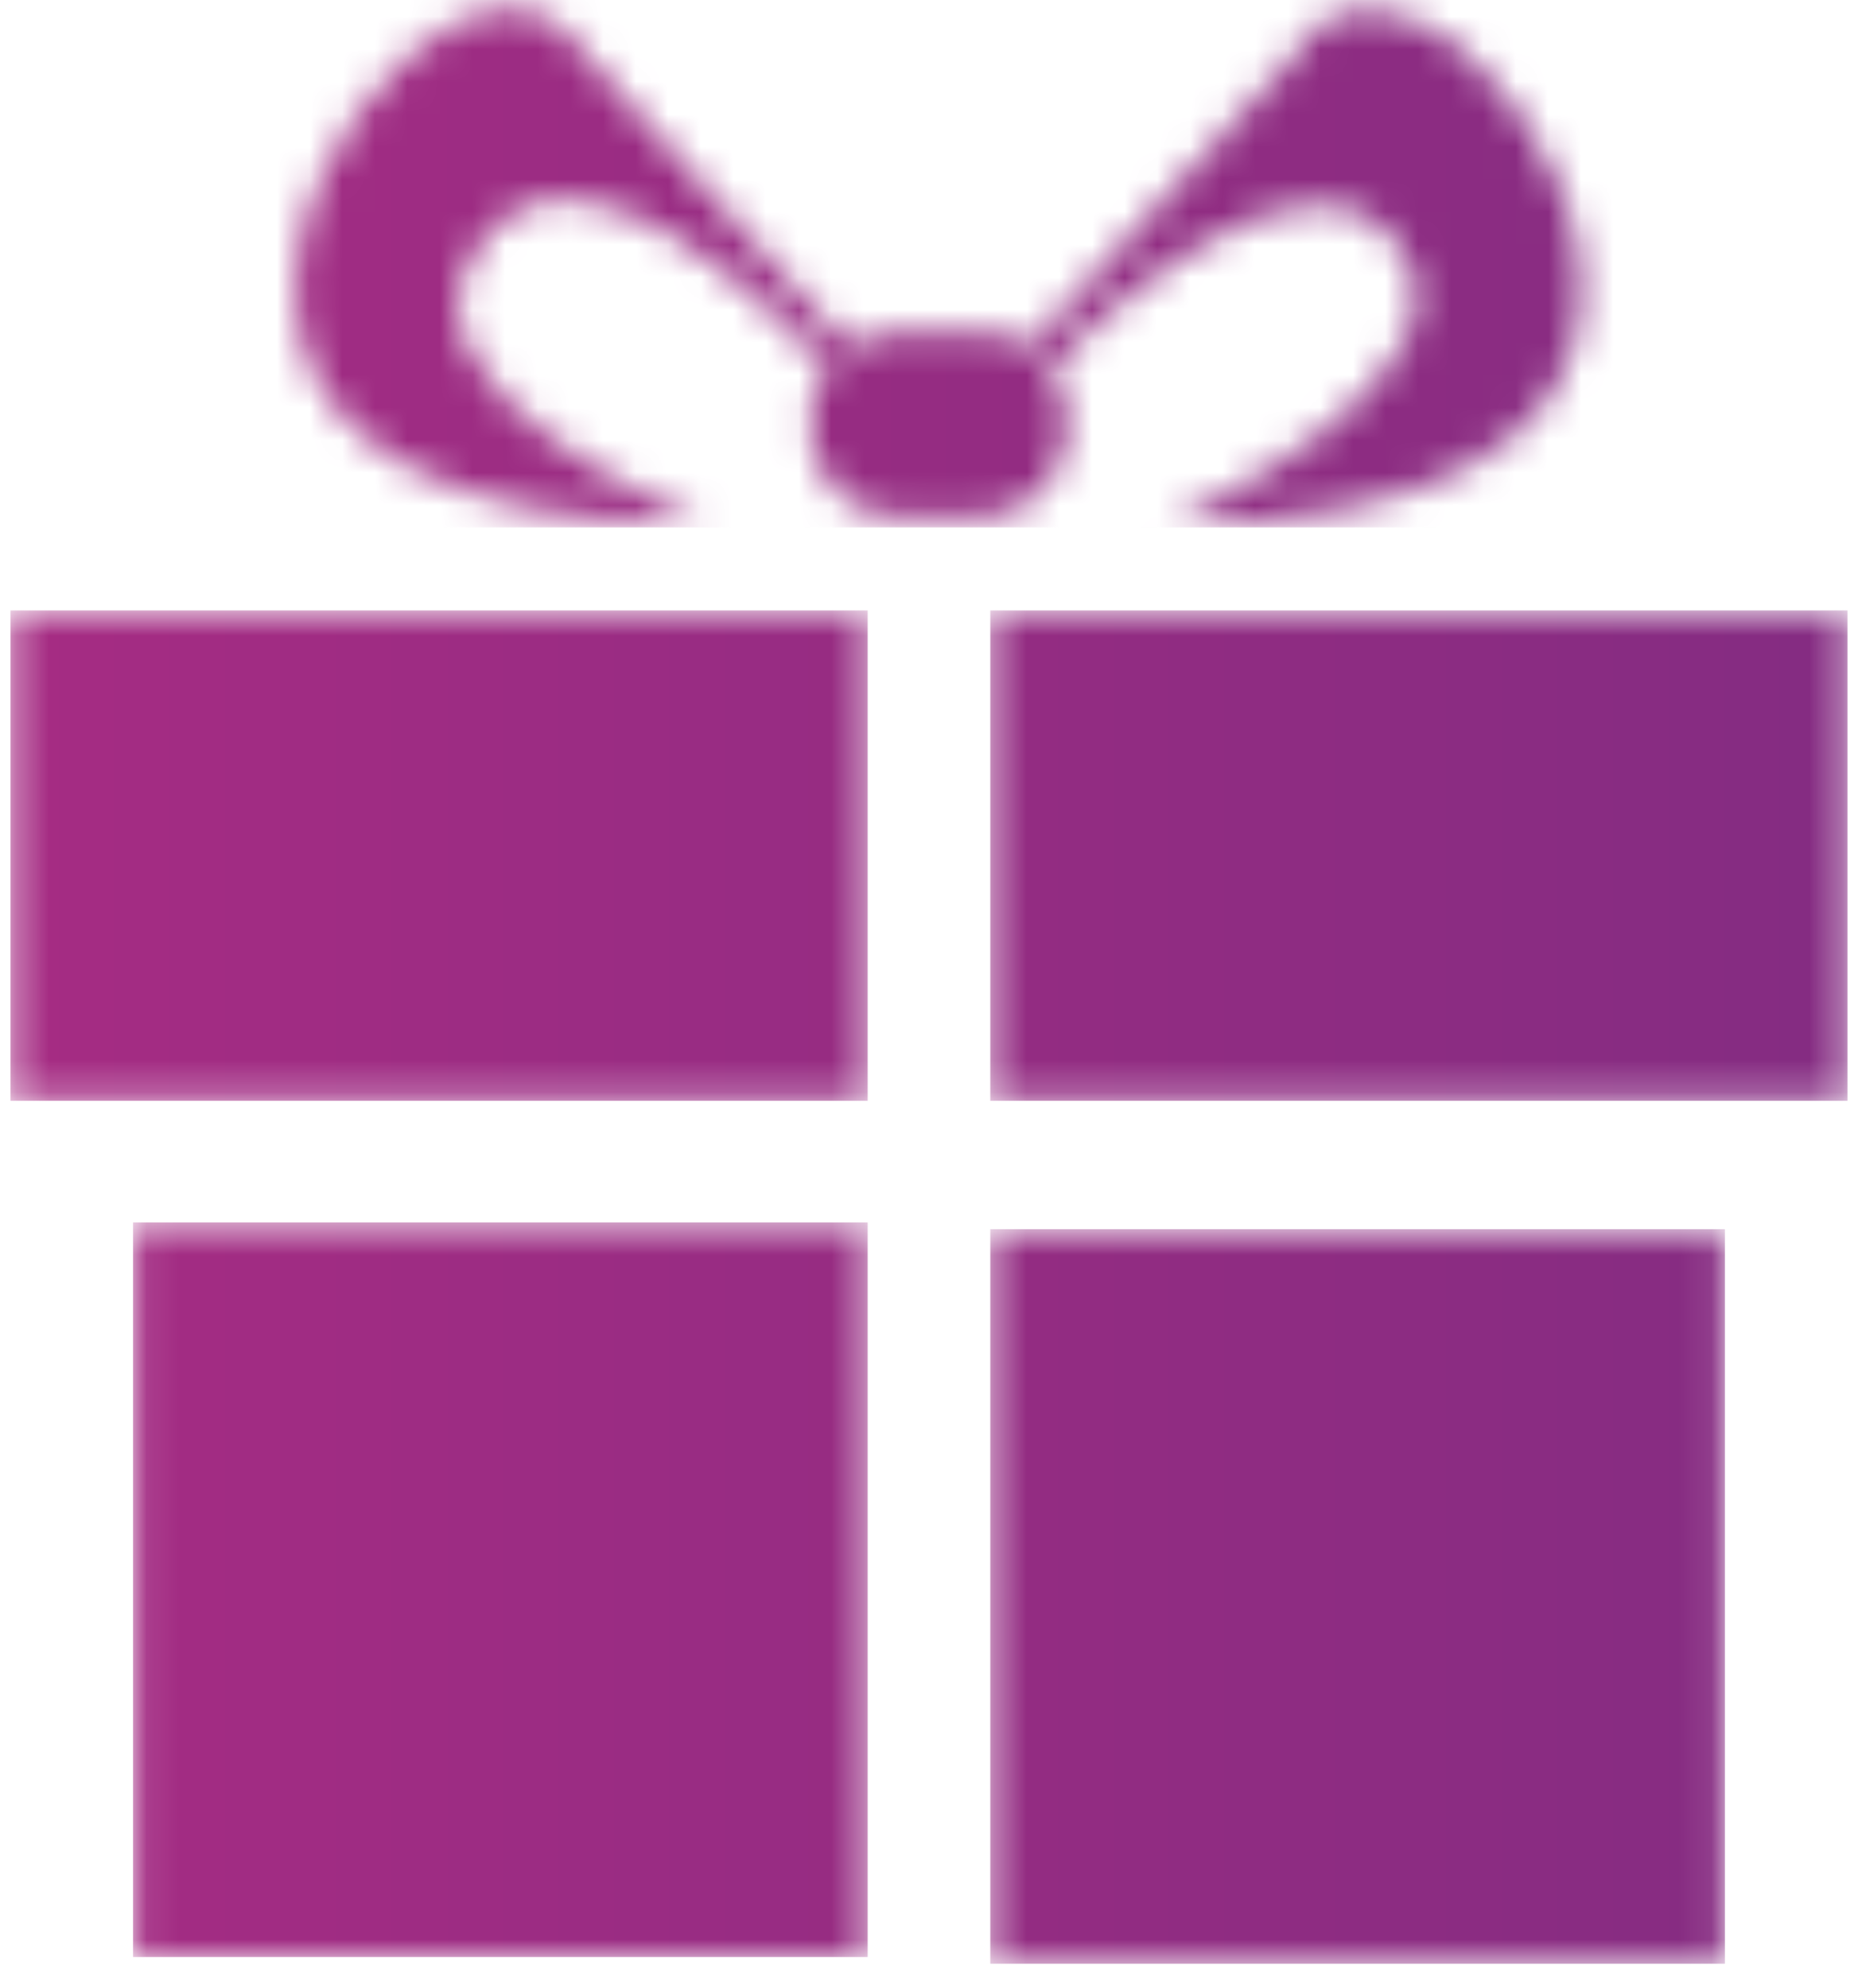 <svg width="57" height="61" viewBox="0 0 57 61" fill="none" xmlns="http://www.w3.org/2000/svg">
<mask id="mask0_140_5951" style="mask-type:luminance" maskUnits="userSpaceOnUse" x="4" y="37" width="23" height="24">
<path d="M26.619 37.533H4.083V60.07H26.619V37.533Z" fill="white"/>
</mask>
<g mask="url(#mask0_140_5951)">
<path d="M26.619 37.503H4.083V60.04H26.619V37.503Z" fill="url(#paint0_linear_140_5951)"/>
</g>
<mask id="mask1_140_5951" style="mask-type:luminance" maskUnits="userSpaceOnUse" x="0" y="18" width="27" height="16">
<path d="M22.858 18.728H0.322V33.772H26.619V25.717V18.728H22.858Z" fill="white"/>
</mask>
<g mask="url(#mask1_140_5951)">
<path d="M26.619 18.728H0.322V33.772H26.619V18.728Z" fill="url(#paint1_linear_140_5951)"/>
</g>
<mask id="mask2_140_5951" style="mask-type:luminance" maskUnits="userSpaceOnUse" x="30" y="37" width="23" height="24">
<path d="M52.917 37.739H30.38V60.276H52.917V37.739Z" fill="white"/>
</mask>
<g mask="url(#mask2_140_5951)">
<path d="M52.916 37.71H30.38V60.247H52.916V37.71Z" fill="url(#paint2_linear_140_5951)"/>
</g>
<mask id="mask3_140_5951" style="mask-type:luminance" maskUnits="userSpaceOnUse" x="30" y="18" width="27" height="16">
<path d="M34.141 18.728H30.38V33.772H56.678V18.728H34.141Z" fill="white"/>
</mask>
<g mask="url(#mask3_140_5951)">
<path d="M56.677 18.728H30.38V33.772H56.677V18.728Z" fill="url(#paint3_linear_140_5951)"/>
</g>
<mask id="mask4_140_5951" style="mask-type:luminance" maskUnits="userSpaceOnUse" x="9" y="0" width="40" height="17">
<path d="M39.858 1.551L31.536 10.673C31.081 10.339 30.53 10.163 29.966 10.169H27.627C27.063 10.163 26.512 10.339 26.057 10.673L17.765 1.463C17.765 1.463 16.048 -1.499 12.316 1.936C8.585 5.372 4.616 15.944 21.763 16.122C21.763 16.122 11.517 12.035 14.656 7.593C17.795 3.151 24.132 9.992 25.406 11.295C25.041 11.759 24.843 12.333 24.843 12.923V13.131C24.851 13.864 25.148 14.564 25.669 15.08C26.19 15.596 26.894 15.885 27.627 15.885H29.966C30.7 15.885 31.403 15.596 31.924 15.08C32.446 14.564 32.742 13.864 32.75 13.131V12.923C32.728 12.337 32.532 11.77 32.188 11.295C33.461 9.992 40.095 3.595 42.938 7.593C45.781 11.591 35.8 16.122 35.8 16.122C52.977 15.944 49.008 5.313 45.277 1.936C44.409 1.004 43.228 0.425 41.96 0.308C41.541 0.307 41.128 0.413 40.76 0.615C40.393 0.817 40.082 1.108 39.858 1.463" fill="white"/>
</mask>
<g mask="url(#mask4_140_5951)">
<path d="M52.976 -1.381H4.616V16.181H52.976V-1.381Z" fill="url(#paint4_linear_140_5951)"/>
</g>
<defs>
<linearGradient id="paint0_linear_140_5951" x1="62.245" y1="46.642" x2="-12.679" y2="46.642" gradientUnits="userSpaceOnUse">
<stop stop-color="#812C82"/>
<stop offset="1" stop-color="#AD2C83"/>
</linearGradient>
<linearGradient id="paint1_linear_140_5951" x1="62.246" y1="24.106" x2="-12.679" y2="24.106" gradientUnits="userSpaceOnUse">
<stop stop-color="#812C82"/>
<stop offset="1" stop-color="#AD2C83"/>
</linearGradient>
<linearGradient id="paint2_linear_140_5951" x1="62.245" y1="46.849" x2="-12.679" y2="46.849" gradientUnits="userSpaceOnUse">
<stop stop-color="#812C82"/>
<stop offset="1" stop-color="#AD2C83"/>
</linearGradient>
<linearGradient id="paint3_linear_140_5951" x1="62.245" y1="24.106" x2="-12.679" y2="24.106" gradientUnits="userSpaceOnUse">
<stop stop-color="#812C82"/>
<stop offset="1" stop-color="#AD2C83"/>
</linearGradient>
<linearGradient id="paint4_linear_140_5951" x1="62.246" y1="5.271" x2="-12.679" y2="5.271" gradientUnits="userSpaceOnUse">
<stop stop-color="#812C82"/>
<stop offset="1" stop-color="#AD2C83"/>
</linearGradient>
</defs>
</svg>
